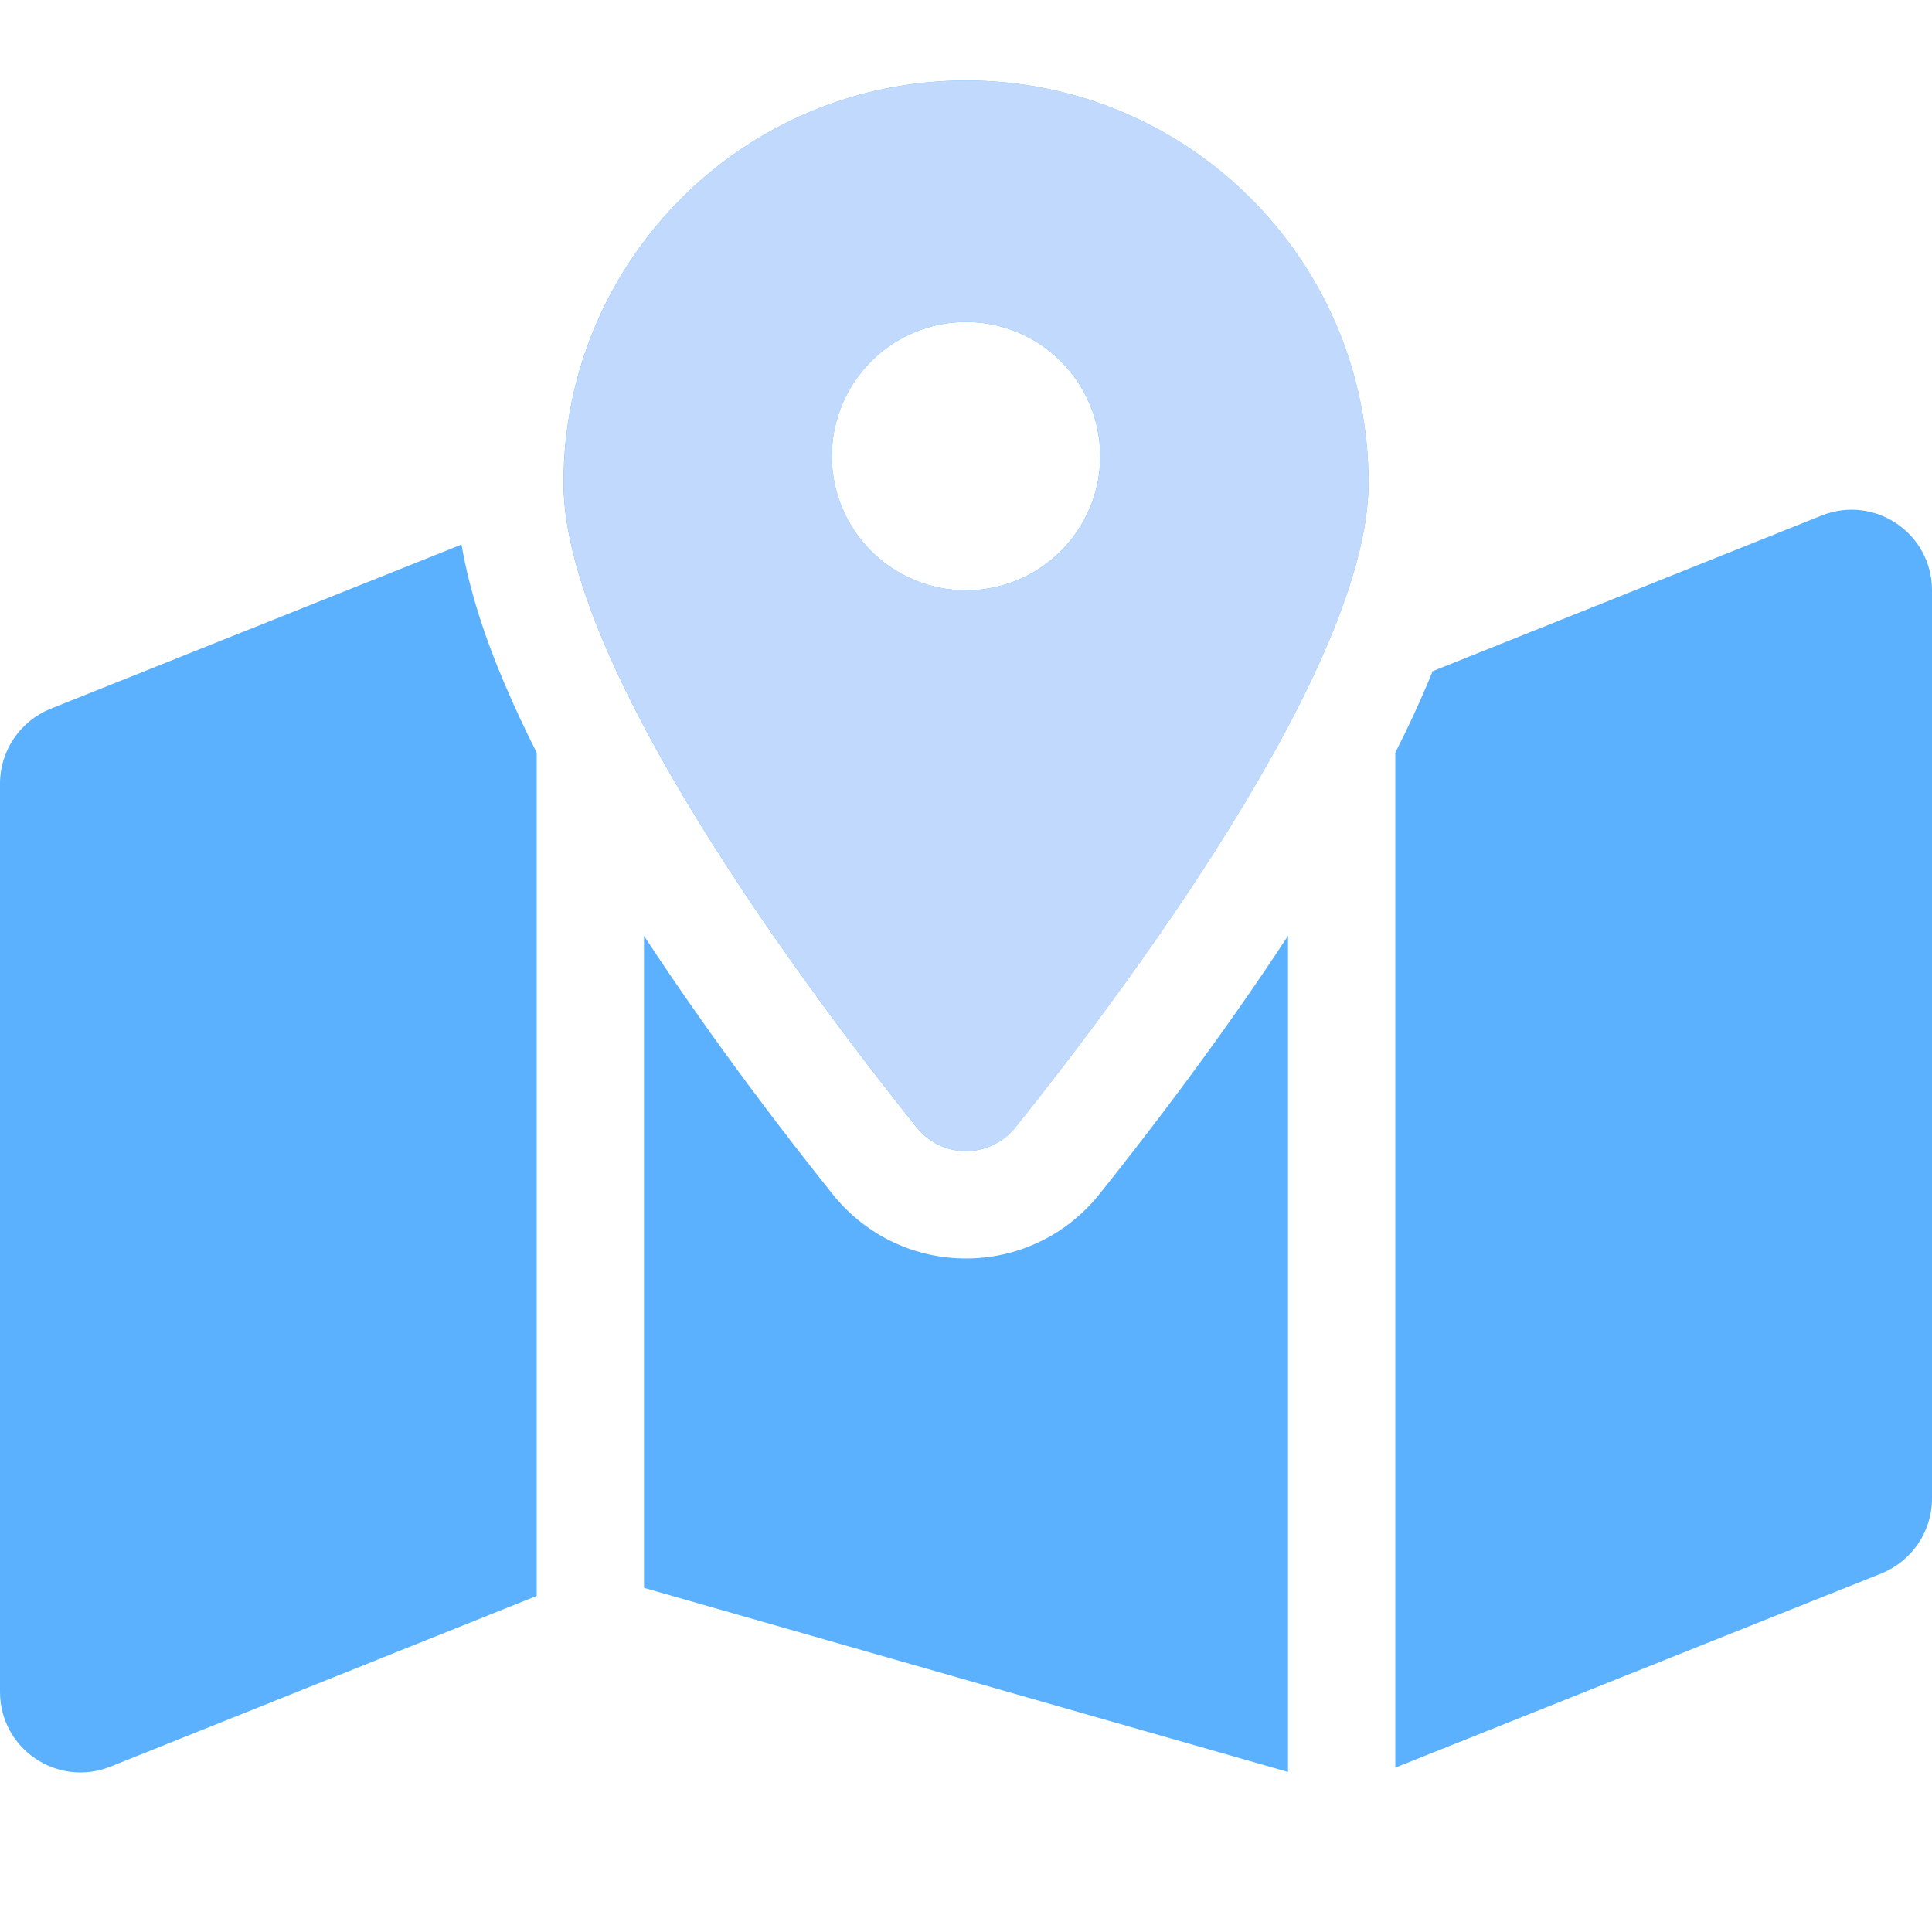 <svg xmlns="http://www.w3.org/2000/svg" width="24" height="24" viewBox="0 0 24 24" fill="none"><g clip-path="url(#clip0_1779_160)"><path d="M17 6C17 8.275 13.954 12.329 12.617 14C12.296 14.4 11.7 14.4 11.383 14C10.046 12.329 7 8.275 7 6C7 3.237 9.238 1 12 1C14.762 1 17 3.237 17 6ZM17.333 9.35C17.479 9.062 17.613 8.775 17.733 8.492C17.754 8.442 17.775 8.387 17.796 8.338L22.629 6.404C23.288 6.142 24 6.625 24 7.333V18.617C24 19.025 23.75 19.392 23.371 19.546L17.333 21.958V9.35ZM5.733 6.763C5.833 7.35 6.033 7.942 6.267 8.492C6.388 8.775 6.521 9.062 6.667 9.35V19.825L1.371 21.946C0.713 22.208 0 21.725 0 21.017V9.733C0 9.325 0.25 8.958 0.629 8.804L5.737 6.763H5.733ZM13.658 14.833C14.238 14.108 15.146 12.929 16 11.625V22.012L8 19.725V11.625C8.854 12.929 9.762 14.108 10.342 14.833C11.196 15.9 12.804 15.9 13.658 14.833ZM12 7.333C12.442 7.333 12.866 7.158 13.178 6.845C13.491 6.533 13.667 6.109 13.667 5.667C13.667 5.225 13.491 4.801 13.178 4.488C12.866 4.176 12.442 4 12 4C11.558 4 11.134 4.176 10.822 4.488C10.509 4.801 10.333 5.225 10.333 5.667C10.333 6.109 10.509 6.533 10.822 6.845C11.134 7.158 11.558 7.333 12 7.333Z" fill="#5CB1FF"></path><path d="M17.001 6C17.001 8.275 13.955 12.329 12.618 14C12.297 14.4 11.701 14.4 11.384 14C10.047 12.329 7.001 8.275 7.001 6C7.001 3.237 9.239 1 12.001 1C14.764 1 17.001 3.237 17.001 6ZM12.001 7.333C12.443 7.333 12.867 7.158 13.18 6.845C13.492 6.533 13.668 6.109 13.668 5.667C13.668 5.225 13.492 4.801 13.18 4.488C12.867 4.176 12.443 4 12.001 4C11.559 4 11.135 4.176 10.822 4.488C10.51 4.801 10.334 5.225 10.334 5.667C10.334 6.109 10.51 6.533 10.822 6.845C11.135 7.158 11.559 7.333 12.001 7.333Z" fill="#C0D9FC"></path></g><defs><clipPath id="clip0_1779_160"><rect width="24" height="21.333" fill="white" transform="translate(0 1)"></rect></clipPath></defs></svg>